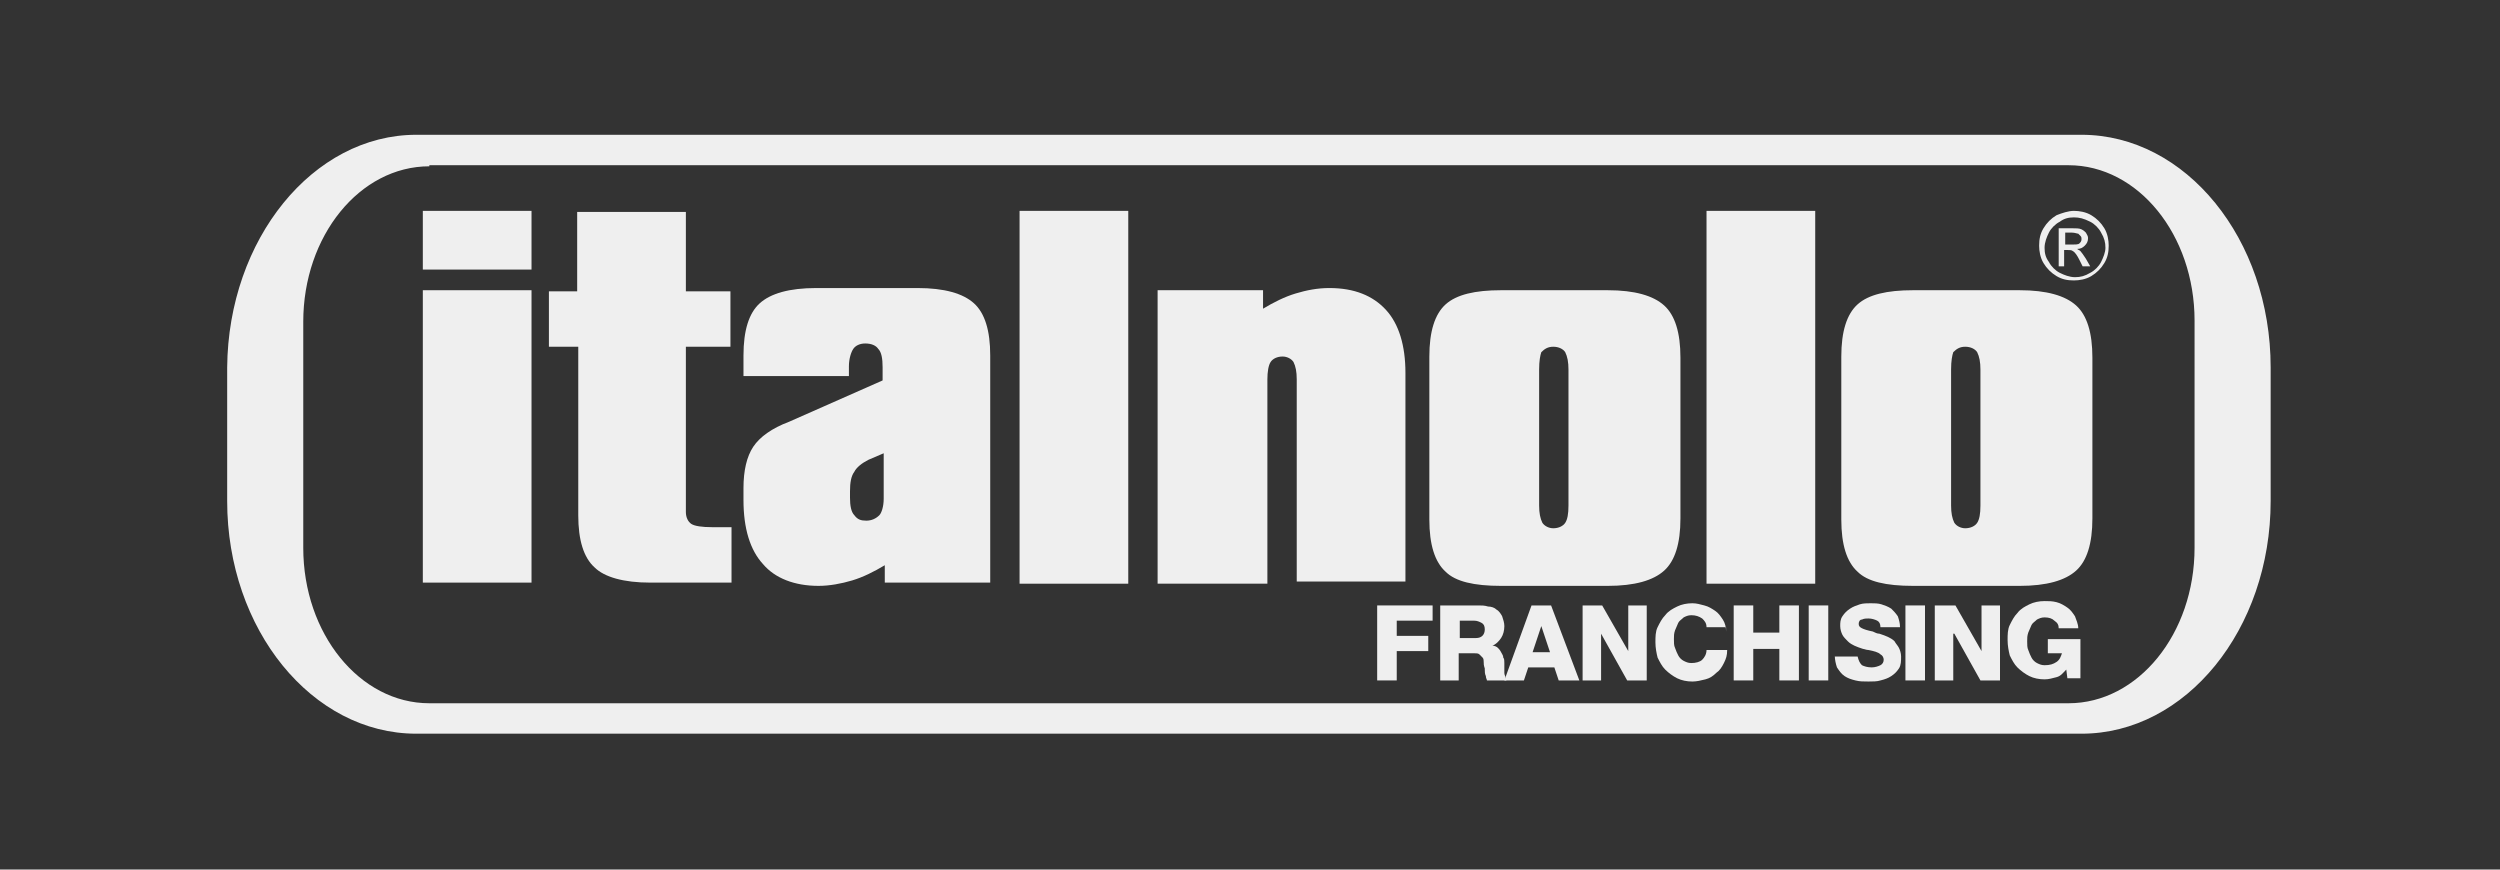 <?xml version="1.0" encoding="utf-8"?>
<!-- Generator: Adobe Illustrator 23.0.1, SVG Export Plug-In . SVG Version: 6.00 Build 0)  -->
<svg version="1.1" xmlns="http://www.w3.org/2000/svg" xmlns:xlink="http://www.w3.org/1999/xlink" x="0px" y="0px"
	 viewBox="0 0 230 80" style="enable-background:new 0 0 230 80;" xml:space="preserve">
<rect x="0" y="0" width="230" height="80" fill="#333333" stroke="none"/>
<style type="text/css">
	.st0{display:none;}
	.st1{display:inline;}
	.st2{fill-rule:evenodd;clip-rule:evenodd;fill:#EFEFEF;}
	.st3{clip-path:url(#SVGID_2_);fill-rule:evenodd;clip-rule:evenodd;fill:#FFFFFF;}
	.st4{clip-path:url(#SVGID_2_);fill:none;stroke:#E4007D;stroke-width:0.216;stroke-miterlimit:22.926;}
	.st5{clip-path:url(#SVGID_2_);fill-rule:evenodd;clip-rule:evenodd;fill:#ED7400;}
	.st6{clip-path:url(#SVGID_2_);fill-rule:evenodd;clip-rule:evenodd;fill:#223487;}
</style>
<g id="bg" class="st0">
	<rect x="-2.7" y="-2.3" class="st1" width="235.3" height="84.6"/>
</g>
<g id="off">
	<path class="st2" d="M38.9,53.7V26.7h10v26.9H38.9z M38.9,24.8v-5.4h10v5.4H38.9z"/>
	<path class="st2" d="M53.1,31.9h-2.6v-5.1h2.6v-7.3h10v7.3h4.1v5.1h-4.1v15.2c0,0.5,0.2,0.9,0.5,1.1c0.3,0.2,1,0.3,1.9,0.3h1.8v5.1
		h-7.5c-2.4,0-4.2-0.5-5.1-1.4c-1-0.9-1.5-2.5-1.5-4.8V31.9z"/>
	<path class="st2" d="M81.2,35v-1.2c0-0.8-0.1-1.4-0.4-1.7c-0.2-0.3-0.6-0.5-1.2-0.5c-0.5,0-0.9,0.2-1.1,0.5
		c-0.2,0.3-0.4,0.9-0.4,1.6v0.9h-9.7v-1.9c0-2.3,0.5-3.9,1.5-4.8c1-0.9,2.7-1.4,5.2-1.4h9.3c2.5,0,4.2,0.5,5.2,1.4
		c1,0.9,1.5,2.5,1.5,4.8v20.9h-9.7V52c-1,0.6-2,1.1-3,1.4c-1,0.3-2.1,0.5-3.1,0.5c-2.2,0-4-0.7-5.1-2c-1.2-1.3-1.8-3.3-1.8-5.9v-1.1
		c0-1.6,0.3-2.9,0.9-3.8c0.6-0.9,1.7-1.7,3.3-2.3L81.2,35z M81.3,45.9v-4.2l-1.4,0.6c-0.6,0.3-1.1,0.7-1.3,1.1
		c-0.3,0.4-0.4,1-0.4,1.8v0.6c0,0.7,0.1,1.3,0.4,1.6c0.3,0.4,0.6,0.5,1.1,0.5c0.5,0,0.9-0.2,1.2-0.5C81.1,47.2,81.3,46.6,81.3,45.9z
		"/>
	<rect x="93.8" y="19.4" class="st2" width="10" height="34.3"/>
	<path class="st2" d="M106.5,53.7V26.7h9.7v1.7c1-0.6,2-1.1,3-1.4c1-0.3,2-0.5,3.1-0.5c2.3,0,4,0.7,5.2,2c1.2,1.3,1.8,3.3,1.8,5.8
		v19.2h-10V34.9c0-0.7-0.1-1.2-0.3-1.6c-0.2-0.3-0.6-0.5-1-0.5c-0.5,0-0.9,0.2-1.1,0.5c-0.2,0.3-0.3,0.9-0.3,1.6v18.8H106.5z"/>
	<path class="st2" d="M131.5,32.8c0-2.3,0.5-3.9,1.5-4.8c1-0.9,2.7-1.3,5.1-1.3h9.8c2.5,0,4.2,0.5,5.2,1.4c1,0.9,1.5,2.5,1.5,4.8
		v14.8c0,2.3-0.5,3.9-1.5,4.8c-1,0.9-2.7,1.4-5.2,1.4h-9.8c-2.5,0-4.2-0.4-5.1-1.3c-1-0.9-1.5-2.5-1.5-4.8V32.8z M141.6,34v12.5
		c0,0.7,0.1,1.2,0.3,1.6c0.2,0.3,0.6,0.5,1,0.5c0.5,0,0.9-0.2,1.1-0.5c0.2-0.3,0.3-0.8,0.3-1.6V34c0-0.7-0.1-1.2-0.3-1.6
		c-0.2-0.3-0.6-0.5-1.1-0.5c-0.5,0-0.8,0.2-1.1,0.5C141.7,32.7,141.6,33.2,141.6,34z"/>
	<rect x="157" y="19.4" class="st2" width="10" height="34.3"/>
	<path class="st2" d="M169.4,32.8c0-2.3,0.5-3.9,1.5-4.8c1-0.9,2.7-1.3,5.1-1.3h9.8c2.5,0,4.2,0.5,5.2,1.4c1,0.9,1.5,2.5,1.5,4.8
		v14.8c0,2.3-0.5,3.9-1.5,4.8c-1,0.9-2.7,1.4-5.2,1.4H176c-2.5,0-4.2-0.4-5.1-1.3c-1-0.9-1.5-2.5-1.5-4.8V32.8z M179.5,34v12.5
		c0,0.7,0.1,1.2,0.3,1.6c0.2,0.3,0.6,0.5,1,0.5c0.5,0,0.9-0.2,1.1-0.5c0.2-0.3,0.3-0.8,0.3-1.6V34c0-0.7-0.1-1.2-0.3-1.6
		c-0.2-0.3-0.6-0.5-1.1-0.5c-0.5,0-0.8,0.2-1.1,0.5C179.6,32.7,179.5,33.2,179.5,34z"/>
	<path class="st2" d="M189.9,22.5h0.7c0.3,0,0.6,0,0.7-0.1c0.1-0.1,0.2-0.2,0.2-0.4c0-0.1,0-0.2-0.1-0.3c-0.1-0.1-0.1-0.1-0.2-0.2
		c-0.1,0-0.3-0.1-0.6-0.1h-0.6V22.5z M189.4,24.5V21h1.2c0.4,0,0.7,0,0.9,0.1c0.2,0.1,0.3,0.2,0.4,0.3c0.1,0.2,0.2,0.3,0.2,0.5
		c0,0.3-0.1,0.5-0.3,0.7c-0.2,0.2-0.4,0.3-0.7,0.3c0.1,0.1,0.2,0.1,0.3,0.2c0.1,0.1,0.3,0.4,0.5,0.7l0.4,0.7h-0.7l-0.3-0.6
		c-0.2-0.4-0.4-0.7-0.6-0.8c-0.1-0.1-0.3-0.1-0.5-0.1h-0.3v1.5H189.4z M190.8,20c-0.5,0-0.9,0.1-1.3,0.4c-0.4,0.2-0.8,0.6-1,1
		c-0.2,0.4-0.4,0.9-0.4,1.4c0,0.5,0.1,0.9,0.4,1.3c0.2,0.4,0.6,0.8,1,1c0.4,0.2,0.9,0.4,1.4,0.4c0.5,0,0.9-0.1,1.4-0.4
		c0.4-0.2,0.8-0.6,1-1c0.2-0.4,0.4-0.9,0.4-1.3c0-0.5-0.1-0.9-0.4-1.4c-0.2-0.4-0.6-0.8-1-1C191.7,20.1,191.3,20,190.8,20z
		 M190.8,19.4c0.5,0,1.1,0.1,1.6,0.4c0.5,0.3,0.9,0.7,1.2,1.2c0.3,0.5,0.4,1.1,0.4,1.6c0,0.6-0.1,1.1-0.4,1.6
		c-0.3,0.5-0.7,0.9-1.2,1.2c-0.5,0.3-1.1,0.4-1.6,0.4c-0.6,0-1.1-0.1-1.6-0.4c-0.5-0.3-0.9-0.7-1.2-1.2c-0.3-0.5-0.4-1.1-0.4-1.6
		c0-0.6,0.1-1.1,0.4-1.6c0.3-0.5,0.7-0.9,1.2-1.2C189.7,19.6,190.3,19.4,190.8,19.4z"/>
	<path class="st2" d="M38.3,12.4h153.2c9.6,0,17.4,9.6,17.4,21.4v12.3c0,11.8-7.8,21.4-17.4,21.4H38.3c-9.6,0-17.4-9.6-17.4-21.4
		V33.8C21,22,28.8,12.4,38.3,12.4 M39.5,15.3c-6.4,0-11.6,6.4-11.6,14.3v20.8c0,7.9,5.2,14.3,11.6,14.3h150.8
		c6.4,0,11.6-6.4,11.6-14.3V29.5c0-7.9-5.2-14.3-11.6-14.3H39.5z"/>
	<polygon class="st2" points="126.7,62.6 128.5,62.6 128.5,59.9 131.4,59.9 131.4,58.5 128.5,58.5 128.5,57.1 131.8,57.1 
		131.8,55.7 126.7,55.7 	"/>
	<path class="st2" d="M134.2,57.1h1.4c0.3,0,0.5,0.1,0.7,0.2c0.2,0.1,0.3,0.3,0.3,0.6c0,0.5-0.3,0.8-0.8,0.8h-1.5V57.1z M132.4,62.6
		h1.8v-2.5h1.4c0.2,0,0.4,0,0.5,0.1c0.1,0.1,0.2,0.2,0.3,0.3c0.1,0.1,0.1,0.3,0.1,0.4c0,0.2,0,0.3,0.1,0.6c0,0,0,0,0,0.1
		c0,0.2,0,0.4,0.1,0.6c0,0.2,0.1,0.3,0.1,0.4h1.8c-0.1-0.1-0.1-0.1-0.1-0.3c0-0.1-0.1-0.2-0.1-0.4c0-0.1,0-0.3,0-0.4
		c0-0.1,0-0.2,0-0.4l0-0.1c0-0.2,0-0.4-0.1-0.5c0-0.2-0.1-0.3-0.2-0.5c-0.1-0.2-0.2-0.3-0.3-0.4c-0.1-0.1-0.3-0.2-0.5-0.2v0
		c0.3-0.1,0.6-0.4,0.8-0.7c0.2-0.3,0.3-0.7,0.3-1.1c0-0.3-0.1-0.6-0.2-0.9c-0.1-0.2-0.3-0.5-0.5-0.6c-0.2-0.2-0.5-0.3-0.8-0.3
		c-0.3-0.1-0.6-0.1-0.9-0.1h-3.5V62.6z"/>
	<path class="st2" d="M138.4,62.6h1.8l0.4-1.2h2.4l0.4,1.2h1.9l-2.6-6.9h-1.8L138.4,62.6z M141.8,57.6L141.8,57.6l0.8,2.4h-1.6
		L141.8,57.6z"/>
	<polygon class="st2" points="145.6,62.6 147.3,62.6 147.3,58.3 147.3,58.3 149.7,62.6 151.5,62.6 151.5,55.7 149.8,55.7 
		149.8,59.9 149.8,59.9 147.4,55.7 145.6,55.7 	"/>
	<path class="st2" d="M158.8,58.1c0-0.4-0.1-0.8-0.3-1.1c-0.2-0.3-0.4-0.6-0.7-0.8c-0.3-0.2-0.6-0.4-1-0.5c-0.4-0.1-0.7-0.2-1.1-0.2
		c-0.5,0-1,0.1-1.4,0.3c-0.4,0.2-0.8,0.4-1.1,0.8c-0.3,0.3-0.5,0.7-0.7,1.1c-0.2,0.4-0.2,0.9-0.2,1.4c0,0.5,0.1,1,0.2,1.4
		c0.2,0.4,0.4,0.8,0.7,1.1c0.3,0.3,0.7,0.6,1.1,0.8c0.4,0.2,0.9,0.3,1.4,0.3c0.4,0,0.8-0.1,1.2-0.2c0.4-0.1,0.7-0.3,1-0.6
		c0.3-0.2,0.5-0.5,0.7-0.9c0.2-0.4,0.3-0.7,0.3-1.2H157c0,0.4-0.2,0.7-0.4,0.9c-0.2,0.2-0.6,0.3-1,0.3c-0.3,0-0.5-0.1-0.7-0.2
		c-0.2-0.1-0.4-0.3-0.5-0.5c-0.1-0.2-0.2-0.4-0.3-0.7c-0.1-0.2-0.1-0.5-0.1-0.8c0-0.3,0-0.5,0.1-0.8c0.1-0.2,0.2-0.5,0.3-0.7
		c0.1-0.2,0.3-0.3,0.5-0.5c0.2-0.1,0.4-0.2,0.7-0.2c0.4,0,0.7,0.1,1,0.3c0.2,0.2,0.4,0.4,0.4,0.8H158.8z"/>
	<polygon class="st2" points="159.5,62.6 161.3,62.6 161.3,59.7 163.7,59.7 163.7,62.6 165.5,62.6 165.5,55.7 163.7,55.7 
		163.7,58.2 161.3,58.2 161.3,55.7 159.5,55.7 	"/>
	<rect x="166.4" y="55.7" class="st2" width="1.8" height="6.9"/>
	<path class="st2" d="M168.8,60.3c0,0.4,0.1,0.8,0.2,1.1c0.2,0.3,0.4,0.6,0.7,0.8c0.3,0.2,0.6,0.3,1,0.4c0.4,0.1,0.7,0.1,1.2,0.1
		c0.4,0,0.8,0,1.1-0.1c0.4-0.1,0.7-0.2,1-0.4c0.3-0.2,0.5-0.4,0.7-0.7c0.2-0.3,0.2-0.7,0.2-1.1c0-0.3-0.1-0.6-0.2-0.8
		c-0.1-0.2-0.3-0.4-0.4-0.6c-0.2-0.2-0.4-0.3-0.6-0.4c-0.2-0.1-0.5-0.2-0.8-0.3c-0.2,0-0.4-0.1-0.6-0.2c-0.5-0.1-0.8-0.2-1-0.3
		c-0.2-0.1-0.3-0.2-0.3-0.4c0-0.2,0.1-0.4,0.3-0.4c0.2-0.1,0.4-0.1,0.6-0.1c0.3,0,0.6,0.1,0.8,0.2c0.2,0.1,0.3,0.3,0.3,0.6h1.8
		c0-0.4-0.1-0.7-0.2-1c-0.2-0.3-0.4-0.5-0.6-0.7c-0.3-0.2-0.6-0.3-0.9-0.4c-0.3-0.1-0.7-0.1-1-0.1c-0.3,0-0.7,0-1,0.1
		c-0.3,0.1-0.6,0.2-0.9,0.4c-0.3,0.2-0.5,0.4-0.7,0.7c-0.2,0.3-0.2,0.6-0.2,0.9c0,0.3,0.1,0.6,0.2,0.8c0.1,0.2,0.3,0.4,0.5,0.6
		c0.2,0.2,0.4,0.3,0.6,0.4c0.2,0.1,0.5,0.2,0.8,0.3c0.1,0,0.3,0.1,0.5,0.1c0.5,0.1,0.9,0.2,1.1,0.4c0.2,0.1,0.3,0.3,0.3,0.5
		c0,0.2-0.1,0.4-0.3,0.5c-0.2,0.1-0.5,0.2-0.8,0.2c-0.4,0-0.7-0.1-0.9-0.2c-0.2-0.2-0.3-0.4-0.4-0.8H168.8z"/>
	<rect x="175.3" y="55.7" class="st2" width="1.8" height="6.9"/>
	<polygon class="st2" points="178,62.6 179.7,62.6 179.7,58.3 179.8,58.3 182.2,62.6 184,62.6 184,55.7 182.3,55.7 182.3,59.9 
		182.3,59.9 179.9,55.7 178,55.7 	"/>
	<path class="st2" d="M191.3,58.8h-2.9v1.3h1.3c-0.1,0.3-0.2,0.6-0.5,0.8c-0.3,0.2-0.6,0.3-1.1,0.3c-0.3,0-0.5-0.1-0.7-0.2
		c-0.2-0.1-0.4-0.3-0.5-0.5c-0.1-0.2-0.2-0.4-0.3-0.7c-0.1-0.2-0.1-0.5-0.1-0.8c0-0.3,0-0.5,0.1-0.8c0.1-0.2,0.2-0.5,0.3-0.7
		c0.1-0.2,0.3-0.3,0.5-0.5c0.2-0.1,0.4-0.2,0.7-0.2c0.4,0,0.7,0.1,0.9,0.3c0.3,0.2,0.4,0.4,0.4,0.7h1.8c0-0.4-0.2-0.8-0.3-1.1
		c-0.2-0.3-0.4-0.6-0.7-0.8c-0.3-0.2-0.6-0.4-1-0.5c-0.4-0.1-0.7-0.1-1.1-0.1c-0.5,0-1,0.1-1.4,0.3c-0.4,0.2-0.8,0.4-1.1,0.8
		c-0.3,0.3-0.5,0.7-0.7,1.1c-0.2,0.4-0.2,0.9-0.2,1.4c0,0.5,0.1,1,0.2,1.4c0.2,0.4,0.4,0.8,0.7,1.1c0.3,0.3,0.7,0.6,1.1,0.8
		c0.4,0.2,0.9,0.3,1.4,0.3c0.4,0,0.7-0.1,1.1-0.2c0.4-0.1,0.6-0.4,0.9-0.7l0.1,0.8h1.2V58.8z"/>
</g>
<g id="on_1_" class="st0">
	<g class="st1">
		<defs>
			<rect id="SVGID_1_" x="18.4" y="10" width="193.1" height="60"/>
		</defs>
		<clipPath id="SVGID_2_">
			<use xlink:href="#SVGID_1_"  style="overflow:visible;"/>
		</clipPath>
		<path class="st3" d="M38.3,12.4h153.2c9.6,0,17.4,9.6,17.4,21.4v12.3c0,11.8-7.8,21.4-17.4,21.4H38.3c-9.6,0-17.4-9.6-17.4-21.4
			V33.8C21,22,28.8,12.4,38.3,12.4z"/>
		<path class="st4" d="M38.3,12.4h153.2c9.6,0,17.4,9.6,17.4,21.4v12.3c0,11.8-7.8,21.4-17.4,21.4H38.3c-9.6,0-17.4-9.6-17.4-21.4
			V33.8C21,22,28.8,12.4,38.3,12.4z"/>
		<path class="st5" d="M38.9,53.7V26.7h10v26.9H38.9z M38.9,24.8v-5.4h10v5.4H38.9z"/>
		<path class="st5" d="M53.1,31.9h-2.6v-5.1h2.6v-7.3h10v7.3h4.1v5.1h-4.1v15.2c0,0.5,0.2,0.9,0.5,1.1c0.3,0.2,1,0.3,1.9,0.3h1.8
			v5.1h-7.5c-2.4,0-4.2-0.5-5.1-1.4c-1-0.9-1.5-2.5-1.5-4.8V31.9z"/>
		<path class="st5" d="M81.2,35v-1.2c0-0.8-0.1-1.4-0.4-1.7c-0.2-0.3-0.6-0.5-1.2-0.5c-0.5,0-0.9,0.2-1.1,0.5
			c-0.2,0.3-0.4,0.9-0.4,1.6v0.9h-9.7v-1.9c0-2.3,0.5-3.9,1.5-4.8c1-0.9,2.7-1.4,5.2-1.4h9.3c2.5,0,4.2,0.5,5.2,1.4
			c1,0.9,1.5,2.5,1.5,4.8v20.9h-9.7V52c-1,0.6-2,1.1-3,1.4c-1,0.3-2.1,0.5-3.1,0.5c-2.2,0-4-0.7-5.1-2c-1.2-1.3-1.8-3.3-1.8-5.9
			v-1.1c0-1.6,0.3-2.9,0.9-3.8c0.6-0.9,1.7-1.7,3.3-2.3L81.2,35z M81.3,45.9v-4.2l-1.4,0.6c-0.6,0.3-1.1,0.7-1.3,1.1
			c-0.3,0.4-0.4,1-0.4,1.8v0.6c0,0.7,0.1,1.3,0.4,1.6c0.3,0.4,0.6,0.5,1.1,0.5c0.5,0,0.9-0.2,1.2-0.5C81.1,47.2,81.3,46.6,81.3,45.9
			z"/>
		<rect x="93.8" y="19.4" class="st5" width="10" height="34.3"/>
		<path class="st5" d="M106.5,53.7V26.7h9.7v1.7c1-0.6,2-1.1,3-1.4c1-0.3,2-0.5,3.1-0.5c2.3,0,4,0.7,5.2,2c1.2,1.3,1.8,3.3,1.8,5.8
			v19.2h-10V34.9c0-0.7-0.1-1.2-0.3-1.6c-0.2-0.3-0.6-0.5-1-0.5c-0.5,0-0.9,0.2-1.1,0.5c-0.2,0.3-0.3,0.9-0.3,1.6v18.8H106.5z"/>
		<path class="st5" d="M131.5,32.8c0-2.3,0.5-3.9,1.5-4.8c1-0.9,2.7-1.3,5.1-1.3h9.8c2.5,0,4.2,0.5,5.2,1.4c1,0.9,1.5,2.5,1.5,4.8
			v14.8c0,2.3-0.5,3.9-1.5,4.8c-1,0.9-2.7,1.4-5.2,1.4h-9.8c-2.5,0-4.2-0.4-5.1-1.3c-1-0.9-1.5-2.5-1.5-4.8V32.8z M141.6,34v12.5
			c0,0.7,0.1,1.2,0.3,1.6c0.2,0.3,0.6,0.5,1,0.5c0.5,0,0.9-0.2,1.1-0.5c0.2-0.3,0.3-0.8,0.3-1.6V34c0-0.7-0.1-1.2-0.3-1.6
			c-0.2-0.3-0.6-0.5-1.1-0.5c-0.5,0-0.8,0.2-1.1,0.5C141.7,32.7,141.6,33.2,141.6,34z"/>
		<rect x="157" y="19.4" class="st5" width="10" height="34.3"/>
		<path class="st5" d="M169.4,32.8c0-2.3,0.5-3.9,1.5-4.8c1-0.9,2.7-1.3,5.1-1.3h9.8c2.5,0,4.2,0.5,5.2,1.4c1,0.9,1.5,2.5,1.5,4.8
			v14.8c0,2.3-0.5,3.9-1.5,4.8c-1,0.9-2.7,1.4-5.2,1.4H176c-2.5,0-4.2-0.4-5.1-1.3c-1-0.9-1.5-2.5-1.5-4.8V32.8z M179.5,34v12.5
			c0,0.7,0.1,1.2,0.3,1.6c0.2,0.3,0.6,0.5,1,0.5c0.5,0,0.9-0.2,1.1-0.5c0.2-0.3,0.3-0.8,0.3-1.6V34c0-0.7-0.1-1.2-0.3-1.6
			c-0.2-0.3-0.6-0.5-1.1-0.5c-0.5,0-0.8,0.2-1.1,0.5C179.6,32.7,179.5,33.2,179.5,34z"/>
		<path class="st6" d="M189.9,22.5h0.7c0.3,0,0.6,0,0.7-0.1c0.1-0.1,0.2-0.2,0.2-0.4c0-0.1,0-0.2-0.1-0.3c-0.1-0.1-0.1-0.1-0.2-0.2
			c-0.1,0-0.3-0.1-0.6-0.1h-0.6V22.5z M189.4,24.5V21h1.2c0.4,0,0.7,0,0.9,0.1c0.2,0.1,0.3,0.2,0.4,0.3c0.1,0.2,0.2,0.3,0.2,0.5
			c0,0.3-0.1,0.5-0.3,0.7c-0.2,0.2-0.4,0.3-0.7,0.3c0.1,0.1,0.2,0.1,0.3,0.2c0.1,0.1,0.3,0.4,0.5,0.7l0.4,0.7h-0.7l-0.3-0.6
			c-0.2-0.4-0.4-0.7-0.6-0.8c-0.1-0.1-0.3-0.1-0.5-0.1h-0.3v1.5H189.4z M190.8,20c-0.5,0-0.9,0.1-1.3,0.4c-0.4,0.2-0.8,0.6-1,1
			c-0.2,0.4-0.4,0.9-0.4,1.4c0,0.5,0.1,0.9,0.4,1.3c0.2,0.4,0.6,0.8,1,1c0.4,0.2,0.9,0.4,1.4,0.4c0.5,0,0.9-0.1,1.4-0.4
			c0.4-0.2,0.8-0.6,1-1c0.2-0.4,0.4-0.9,0.4-1.3c0-0.5-0.1-0.9-0.4-1.4c-0.2-0.4-0.6-0.8-1-1C191.7,20.1,191.3,20,190.8,20z
			 M190.8,19.4c0.5,0,1.1,0.1,1.6,0.4c0.5,0.3,0.9,0.7,1.2,1.2c0.3,0.5,0.4,1.1,0.4,1.6c0,0.6-0.1,1.1-0.4,1.6
			c-0.3,0.5-0.7,0.9-1.2,1.2c-0.5,0.3-1.1,0.4-1.6,0.4c-0.6,0-1.1-0.1-1.6-0.4c-0.5-0.3-0.9-0.7-1.2-1.2c-0.3-0.5-0.4-1.1-0.4-1.6
			c0-0.6,0.1-1.1,0.4-1.6c0.3-0.5,0.7-0.9,1.2-1.2C189.7,19.6,190.3,19.4,190.8,19.4z"/>
		<path class="st5" d="M38.3,12.4h153.2c9.6,0,17.4,9.6,17.4,21.4v12.3c0,11.8-7.8,21.4-17.4,21.4H38.3c-9.6,0-17.4-9.6-17.4-21.4
			V33.8C21,22,28.8,12.4,38.3,12.4 M39.5,15.3c-6.4,0-11.6,6.4-11.6,14.3v20.8c0,7.9,5.2,14.3,11.6,14.3h150.8
			c6.4,0,11.6-6.4,11.6-14.3V29.5c0-7.9-5.2-14.3-11.6-14.3H39.5z"/>
		<polygon class="st6" points="126.7,62.6 128.5,62.6 128.5,59.9 131.4,59.9 131.4,58.5 128.5,58.5 128.5,57.1 131.8,57.1 
			131.8,55.7 126.7,55.7 		"/>
		<path class="st6" d="M134.2,57.1h1.4c0.3,0,0.5,0.1,0.7,0.2c0.2,0.1,0.3,0.3,0.3,0.6c0,0.5-0.3,0.8-0.8,0.8h-1.5V57.1z
			 M132.4,62.6h1.8v-2.5h1.4c0.2,0,0.4,0,0.5,0.1c0.1,0.1,0.2,0.2,0.3,0.3c0.1,0.1,0.1,0.3,0.1,0.4c0,0.2,0,0.3,0.1,0.6
			c0,0,0,0,0,0.1c0,0.2,0,0.4,0.1,0.6c0,0.2,0.1,0.3,0.1,0.4h1.8c-0.1-0.1-0.1-0.1-0.1-0.3c0-0.1-0.1-0.2-0.1-0.4c0-0.1,0-0.3,0-0.4
			c0-0.1,0-0.2,0-0.4l0-0.1c0-0.2,0-0.4-0.1-0.5c0-0.2-0.1-0.3-0.2-0.5c-0.1-0.2-0.2-0.3-0.3-0.4c-0.1-0.1-0.3-0.2-0.5-0.2v0
			c0.3-0.1,0.6-0.4,0.8-0.7c0.2-0.3,0.3-0.7,0.3-1.1c0-0.3-0.1-0.6-0.2-0.9c-0.1-0.2-0.3-0.5-0.5-0.6c-0.2-0.2-0.5-0.3-0.8-0.3
			c-0.3-0.1-0.6-0.1-0.9-0.1h-3.5V62.6z"/>
		<path class="st6" d="M138.4,62.6h1.8l0.4-1.2h2.4l0.4,1.2h1.9l-2.6-6.9h-1.8L138.4,62.6z M141.8,57.6L141.8,57.6l0.8,2.4h-1.6
			L141.8,57.6z"/>
		<polygon class="st6" points="145.6,62.6 147.3,62.6 147.3,58.3 147.3,58.3 149.7,62.6 151.5,62.6 151.5,55.7 149.8,55.7 
			149.8,59.9 149.8,59.9 147.4,55.7 145.6,55.7 		"/>
		<path class="st6" d="M158.8,58.1c0-0.4-0.1-0.8-0.3-1.1c-0.2-0.3-0.4-0.6-0.7-0.8c-0.3-0.2-0.6-0.4-1-0.5
			c-0.4-0.1-0.7-0.2-1.1-0.2c-0.5,0-1,0.1-1.4,0.3c-0.4,0.2-0.8,0.4-1.1,0.8c-0.3,0.3-0.5,0.7-0.7,1.1c-0.2,0.4-0.2,0.9-0.2,1.4
			c0,0.5,0.1,1,0.2,1.4c0.2,0.4,0.4,0.8,0.7,1.1c0.3,0.3,0.7,0.6,1.1,0.8c0.4,0.2,0.9,0.3,1.4,0.3c0.4,0,0.8-0.1,1.2-0.2
			c0.4-0.1,0.7-0.3,1-0.6c0.3-0.2,0.5-0.5,0.7-0.9c0.2-0.4,0.3-0.7,0.3-1.2H157c0,0.4-0.2,0.7-0.4,0.9c-0.2,0.2-0.6,0.3-1,0.3
			c-0.3,0-0.5-0.1-0.7-0.2c-0.2-0.1-0.4-0.3-0.5-0.5c-0.1-0.2-0.2-0.4-0.3-0.7c-0.1-0.2-0.1-0.5-0.1-0.8c0-0.3,0-0.5,0.1-0.8
			c0.1-0.2,0.2-0.5,0.3-0.7c0.1-0.2,0.3-0.3,0.5-0.5c0.2-0.1,0.4-0.2,0.7-0.2c0.4,0,0.7,0.1,1,0.3c0.2,0.2,0.4,0.4,0.4,0.8H158.8z"
			/>
		<polygon class="st6" points="159.5,62.6 161.3,62.6 161.3,59.7 163.7,59.7 163.7,62.6 165.5,62.6 165.5,55.7 163.7,55.7 
			163.7,58.2 161.3,58.2 161.3,55.7 159.5,55.7 		"/>
		<rect x="166.4" y="55.7" class="st6" width="1.8" height="6.9"/>
		<path class="st6" d="M168.8,60.3c0,0.4,0.1,0.8,0.2,1.1c0.2,0.3,0.4,0.6,0.7,0.8c0.3,0.2,0.6,0.3,1,0.4c0.4,0.1,0.7,0.1,1.2,0.1
			c0.4,0,0.8,0,1.1-0.1c0.4-0.1,0.7-0.2,1-0.4c0.3-0.2,0.5-0.4,0.7-0.7c0.2-0.3,0.2-0.7,0.2-1.1c0-0.3-0.1-0.6-0.2-0.8
			c-0.1-0.2-0.3-0.4-0.4-0.6c-0.2-0.2-0.4-0.3-0.6-0.4c-0.2-0.1-0.5-0.2-0.8-0.3c-0.2,0-0.4-0.1-0.6-0.2c-0.5-0.1-0.8-0.2-1-0.3
			c-0.2-0.1-0.3-0.2-0.3-0.4c0-0.2,0.1-0.4,0.3-0.4c0.2-0.1,0.4-0.1,0.6-0.1c0.3,0,0.6,0.1,0.8,0.2c0.2,0.1,0.3,0.3,0.3,0.6h1.8
			c0-0.4-0.1-0.7-0.2-1c-0.2-0.3-0.4-0.5-0.6-0.7c-0.3-0.2-0.6-0.3-0.9-0.4c-0.3-0.1-0.7-0.1-1-0.1c-0.3,0-0.7,0-1,0.1
			c-0.3,0.1-0.6,0.2-0.9,0.4c-0.3,0.2-0.5,0.4-0.7,0.7c-0.2,0.3-0.2,0.6-0.2,0.9c0,0.3,0.1,0.6,0.2,0.8c0.1,0.2,0.3,0.4,0.5,0.6
			c0.2,0.2,0.4,0.3,0.6,0.4c0.2,0.1,0.5,0.2,0.8,0.3c0.1,0,0.3,0.1,0.5,0.1c0.5,0.1,0.9,0.2,1.1,0.4c0.2,0.1,0.3,0.3,0.3,0.5
			c0,0.2-0.1,0.4-0.3,0.5c-0.2,0.1-0.5,0.2-0.8,0.2c-0.4,0-0.7-0.1-0.9-0.2c-0.2-0.2-0.3-0.4-0.4-0.8H168.8z"/>
		<rect x="175.3" y="55.7" class="st6" width="1.8" height="6.9"/>
		<polygon class="st6" points="178,62.6 179.7,62.6 179.7,58.3 179.8,58.3 182.2,62.6 184,62.6 184,55.7 182.3,55.7 182.3,59.9 
			182.3,59.9 179.9,55.7 178,55.7 		"/>
		<path class="st6" d="M191.3,58.8h-2.9v1.3h1.3c-0.1,0.3-0.2,0.6-0.5,0.8c-0.3,0.2-0.6,0.3-1.1,0.3c-0.3,0-0.5-0.1-0.7-0.2
			c-0.2-0.1-0.4-0.3-0.5-0.5c-0.1-0.2-0.2-0.4-0.3-0.7c-0.1-0.2-0.1-0.5-0.1-0.8c0-0.3,0-0.5,0.1-0.8c0.1-0.2,0.2-0.5,0.3-0.7
			c0.1-0.2,0.3-0.3,0.5-0.5c0.2-0.1,0.4-0.2,0.7-0.2c0.4,0,0.7,0.1,0.9,0.3c0.3,0.2,0.4,0.4,0.4,0.7h1.8c0-0.4-0.2-0.8-0.3-1.1
			c-0.2-0.3-0.4-0.6-0.7-0.8c-0.3-0.2-0.6-0.4-1-0.5c-0.4-0.1-0.7-0.1-1.1-0.1c-0.5,0-1,0.1-1.4,0.3c-0.4,0.2-0.8,0.4-1.1,0.8
			c-0.3,0.3-0.5,0.7-0.7,1.1c-0.2,0.4-0.2,0.9-0.2,1.4c0,0.5,0.1,1,0.2,1.4c0.2,0.4,0.4,0.8,0.7,1.1c0.3,0.3,0.7,0.6,1.1,0.8
			c0.4,0.2,0.9,0.3,1.4,0.3c0.4,0,0.7-0.1,1.1-0.2c0.4-0.1,0.6-0.4,0.9-0.7l0.1,0.8h1.2V58.8z"/>
	</g>
</g>
</svg>
